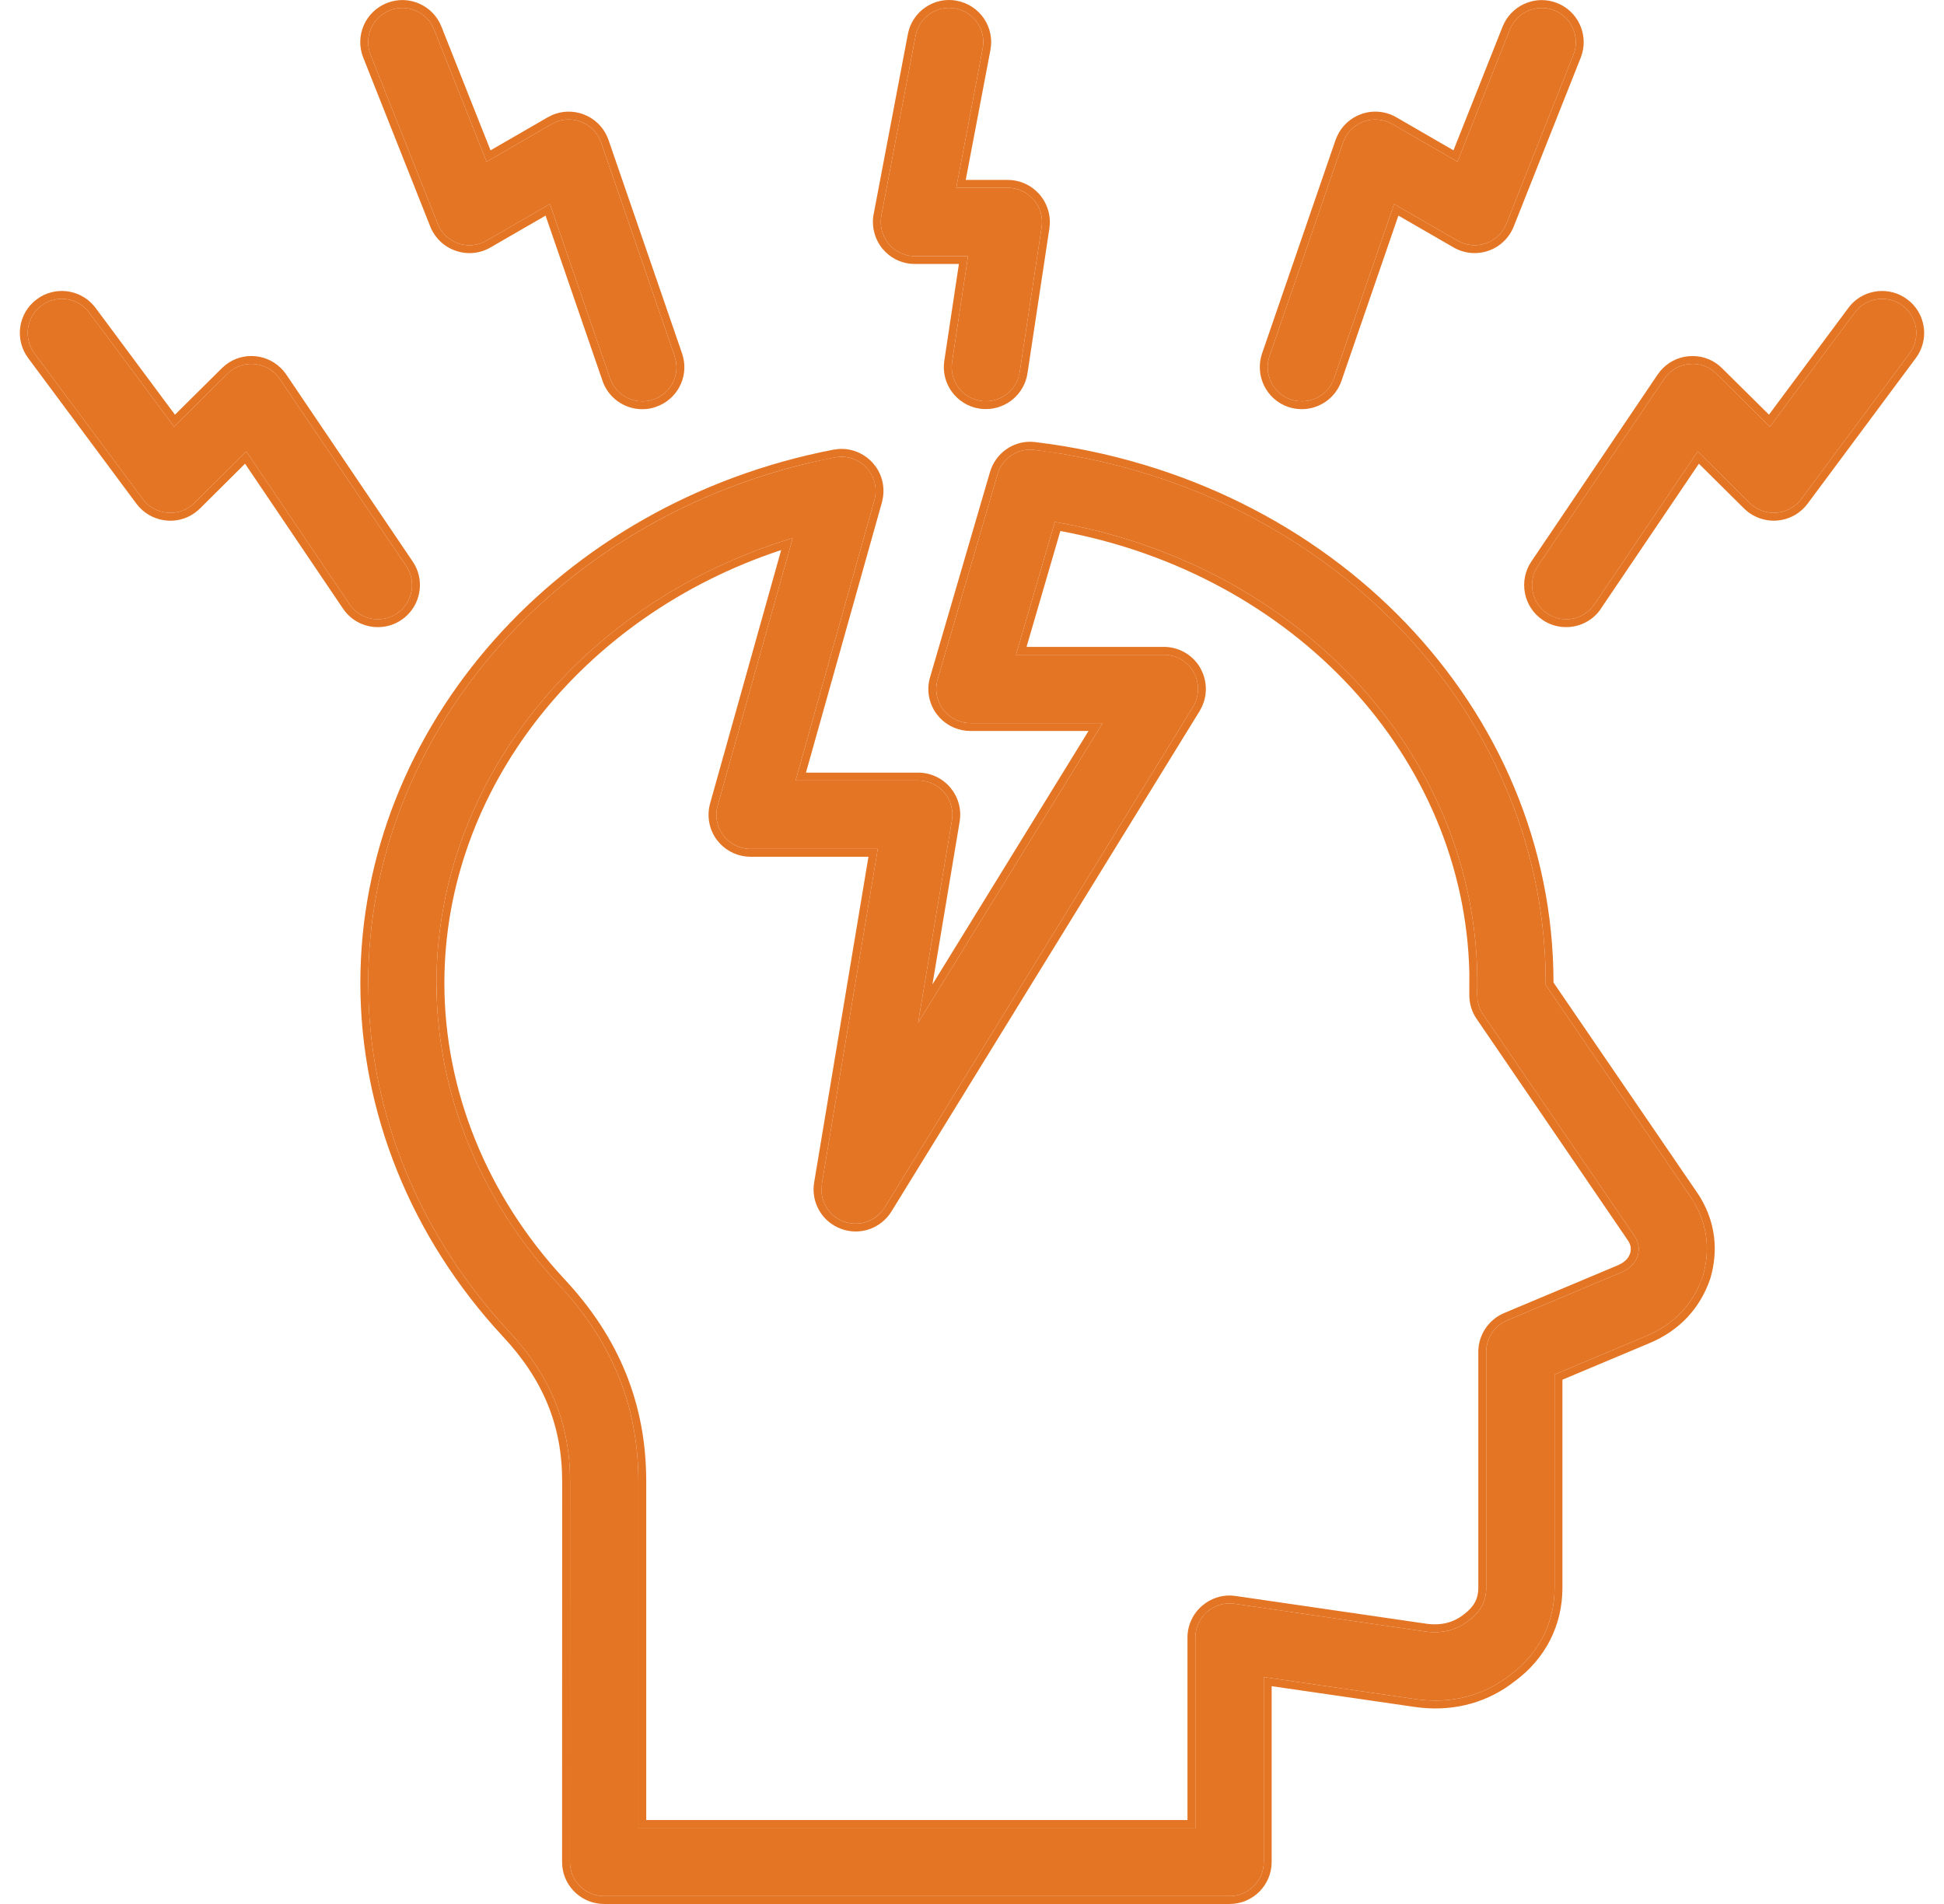 <svg xmlns="http://www.w3.org/2000/svg" fill="none" viewBox="0 0 49 48" height="48" width="49">
<path fill="#E47525" d="M38.96 24.831C38.993 18.016 33.505 12.245 26.074 11.343C25.653 11.287 25.263 11.552 25.144 11.957L23.633 17.128C23.557 17.388 23.608 17.67 23.77 17.886C23.933 18.102 24.189 18.23 24.459 18.23H27.792L23.141 25.784L23.994 20.681C24.035 20.43 23.966 20.176 23.801 19.981C23.638 19.788 23.396 19.676 23.143 19.676H20.054L22.039 12.61C22.12 12.322 22.046 12.012 21.844 11.794C21.641 11.575 21.339 11.473 21.046 11.531C14.229 12.847 9.281 18.418 9.281 24.782C9.281 27.977 10.534 31.088 12.814 33.55C13.874 34.683 14.369 35.892 14.369 37.35L14.366 46.941C14.366 47.418 14.752 47.801 15.229 47.801H30.992C31.469 47.801 31.855 47.416 31.855 46.941V42.279L35.678 42.835C36.576 42.967 37.412 42.746 38.072 42.219C38.788 41.686 39.184 40.91 39.184 40.031V34.652L41.522 33.669C42.201 33.378 42.677 32.876 42.919 32.178C43.126 31.481 43.026 30.797 42.626 30.195L38.96 24.831ZM41.28 31.653C41.238 31.779 41.145 31.958 40.85 32.084L37.989 33.286C37.67 33.421 37.461 33.734 37.461 34.081V40.031C37.461 40.364 37.324 40.629 37.022 40.854C36.715 41.098 36.345 41.189 35.927 41.131L31.115 40.431C30.867 40.394 30.618 40.468 30.427 40.633C30.239 40.796 30.13 41.035 30.13 41.284V46.081H16.091V37.35C16.091 35.453 15.43 33.823 14.073 32.374C12.093 30.237 11.002 27.54 11.002 24.782C11.002 19.681 14.703 15.154 19.982 13.565L18.09 20.306C18.017 20.567 18.069 20.846 18.231 21.059C18.394 21.273 18.648 21.401 18.917 21.401H22.125L20.716 29.844C20.649 30.251 20.877 30.649 21.265 30.793C21.651 30.939 22.085 30.788 22.301 30.437L30.07 17.821C30.232 17.556 30.239 17.221 30.088 16.949C29.937 16.677 29.649 16.507 29.335 16.507H25.609L26.588 13.159C32.864 14.238 37.394 19.247 37.233 25.066C37.229 25.248 37.28 25.427 37.385 25.576L41.199 31.161C41.308 31.328 41.329 31.481 41.28 31.653ZM9.524 15.612C9.248 15.612 8.976 15.479 8.811 15.233L6.208 11.38L4.899 12.68C4.722 12.857 4.481 12.945 4.227 12.926C3.978 12.908 3.748 12.782 3.6 12.582L0.868 8.908C0.585 8.527 0.664 7.985 1.045 7.704C1.426 7.42 1.966 7.499 2.249 7.881L4.388 10.757L5.731 9.425C5.912 9.243 6.163 9.15 6.421 9.178C6.677 9.204 6.907 9.341 7.051 9.552L10.238 14.268C10.505 14.661 10.401 15.198 10.006 15.466C9.859 15.566 9.689 15.612 9.524 15.612ZM9.341 1.38C9.164 0.938 9.38 0.436 9.824 0.261C10.266 0.084 10.768 0.303 10.942 0.745L12.265 4.077L13.906 3.128C14.129 2.998 14.396 2.977 14.638 3.068C14.88 3.158 15.068 3.351 15.152 3.595L17.004 8.976C17.16 9.427 16.921 9.915 16.47 10.071C16.377 10.104 16.281 10.118 16.188 10.118C15.831 10.118 15.498 9.892 15.375 9.536L13.862 5.144L12.262 6.067C12.046 6.193 11.784 6.218 11.549 6.135C11.312 6.053 11.124 5.872 11.031 5.639L9.341 1.38ZM48.132 8.908L45.401 12.582C45.252 12.782 45.022 12.908 44.773 12.926C44.525 12.945 44.281 12.854 44.102 12.68L42.793 11.38L40.19 15.233C40.025 15.479 39.753 15.612 39.476 15.612C39.311 15.612 39.141 15.565 38.995 15.465C38.602 15.2 38.498 14.663 38.763 14.268L41.947 9.552C42.091 9.341 42.321 9.201 42.577 9.178C42.837 9.152 43.086 9.243 43.267 9.425L44.611 10.757L46.749 7.881C47.033 7.499 47.574 7.42 47.953 7.704C48.337 7.985 48.416 8.527 48.132 8.908ZM31.999 8.976L33.851 3.595C33.935 3.351 34.123 3.158 34.365 3.067C34.607 2.977 34.874 3 35.097 3.128L36.736 4.077L38.058 0.744C38.235 0.303 38.735 0.086 39.176 0.261C39.618 0.438 39.834 0.937 39.66 1.379L37.97 5.639C37.877 5.872 37.689 6.053 37.452 6.134C37.215 6.216 36.954 6.192 36.738 6.067L35.139 5.144L33.626 9.536C33.503 9.894 33.168 10.117 32.812 10.117C32.719 10.117 32.624 10.101 32.531 10.071C32.082 9.915 31.845 9.424 31.999 8.976ZM22.399 6.146C22.236 5.948 22.169 5.688 22.215 5.437L23.078 0.9C23.166 0.433 23.614 0.124 24.084 0.214C24.551 0.303 24.858 0.754 24.77 1.221L24.103 4.735H25.402C25.653 4.735 25.89 4.844 26.055 5.035C26.218 5.225 26.292 5.476 26.255 5.725L25.702 9.383C25.637 9.81 25.27 10.115 24.851 10.115C24.809 10.115 24.765 10.113 24.721 10.106C24.251 10.034 23.926 9.597 23.998 9.125L24.4 6.458H23.061C22.806 6.46 22.562 6.344 22.399 6.146Z"></path>
<path fill="#E47525" d="M14.168 46.941L14.17 37.35C14.17 35.946 13.697 34.784 12.669 33.686L12.668 33.685C10.356 31.188 9.083 28.03 9.083 24.783C9.083 18.311 14.11 12.668 21.008 11.336L21.143 11.319C21.461 11.298 21.772 11.425 21.989 11.659L22.075 11.765C22.232 11.986 22.297 12.26 22.258 12.529L22.23 12.664L20.315 19.478H23.143L23.143 19.676H20.054L22.039 12.61C22.11 12.358 22.062 12.089 21.913 11.88L21.844 11.794C21.641 11.575 21.339 11.473 21.046 11.531L20.413 11.666C13.925 13.195 9.281 18.617 9.281 24.782L9.296 25.38C9.442 28.363 10.676 31.242 12.814 33.55C13.874 34.683 14.369 35.892 14.369 37.35L14.366 46.941L14.371 47.03C14.412 47.435 14.735 47.756 15.141 47.797L15.229 47.801H30.992C31.439 47.801 31.806 47.462 31.85 47.029L31.855 46.941V42.279L35.678 42.835C36.576 42.967 37.412 42.746 38.072 42.219C38.744 41.719 39.133 41.006 39.179 40.194L39.184 40.031V34.652L41.522 33.669C42.116 33.414 42.555 32.998 42.817 32.431L42.919 32.178C43.1 31.568 43.046 30.969 42.762 30.425L42.626 30.195L38.96 24.831C38.992 18.229 33.842 12.607 26.765 11.442L26.074 11.343C25.653 11.287 25.263 11.552 25.144 11.957L23.633 17.128L23.61 17.227C23.571 17.458 23.628 17.697 23.77 17.886C23.913 18.075 24.126 18.197 24.358 18.224L24.459 18.23H27.792L23.141 25.784L23.994 20.681C24.03 20.461 23.982 20.239 23.858 20.056L23.801 19.981C23.658 19.812 23.456 19.706 23.237 19.682L23.143 19.676L23.143 19.478C23.454 19.478 23.751 19.615 23.952 19.853L24.023 19.946C24.152 20.139 24.215 20.366 24.202 20.598L24.189 20.713L23.503 24.817L27.437 18.428H24.459C24.168 18.428 23.891 18.308 23.692 18.1L23.612 18.005C23.412 17.739 23.348 17.393 23.443 17.073L24.953 11.901L24.984 11.81C25.159 11.366 25.611 11.082 26.1 11.146C33.593 12.056 39.156 17.868 39.157 24.769L42.789 30.083L42.791 30.085L42.869 30.209C43.236 30.831 43.318 31.529 43.109 32.235L43.106 32.244C42.846 32.995 42.329 33.539 41.6 33.851L39.382 34.783V40.03C39.382 40.973 38.956 41.809 38.191 42.378L38.19 42.377C37.53 42.903 36.707 43.14 35.827 43.053L35.65 43.031L32.053 42.509V46.941C32.053 47.526 31.578 48 30.992 48H15.229C14.68 48 14.227 47.585 14.173 47.05L14.168 46.941ZM16.091 37.35C16.091 35.571 15.51 34.027 14.319 32.648L14.073 32.374C12.216 30.371 11.142 27.875 11.015 25.299L11.002 24.782C11.002 19.681 14.703 15.154 19.982 13.565L18.09 20.306L18.068 20.404C18.032 20.635 18.089 20.872 18.231 21.059C18.374 21.247 18.586 21.368 18.817 21.396L18.917 21.401H22.125L20.716 29.844L20.705 29.996C20.708 30.346 20.925 30.667 21.265 30.793C21.602 30.921 21.977 30.822 22.211 30.56L22.301 30.437L30.07 17.821C30.212 17.589 30.235 17.304 30.138 17.054L30.088 16.949C29.956 16.711 29.719 16.551 29.451 16.515L29.335 16.507L29.335 16.308C29.721 16.308 30.076 16.517 30.262 16.853L30.322 16.981C30.425 17.245 30.419 17.54 30.304 17.799L30.238 17.925L22.47 30.541C22.205 30.972 21.671 31.158 21.196 30.978C20.718 30.8 20.438 30.312 20.521 29.812L21.89 21.599H18.917C18.626 21.599 18.351 21.479 18.154 21.273L18.073 21.18C17.872 20.915 17.811 20.572 17.899 20.253L19.69 13.867C14.67 15.524 11.201 19.894 11.201 24.783C11.201 27.487 12.27 30.137 14.219 32.239C15.609 33.722 16.289 35.4 16.289 37.351V45.883H29.931V41.285C29.931 40.978 30.066 40.684 30.298 40.484L30.389 40.413C30.608 40.261 30.876 40.194 31.145 40.235L35.956 40.935C36.326 40.986 36.638 40.905 36.898 40.699L36.903 40.695C37.16 40.503 37.262 40.295 37.262 40.031V34.081C37.262 33.654 37.52 33.269 37.911 33.103L40.772 31.901L40.852 31.862C41.016 31.772 41.064 31.667 41.089 31.596C41.12 31.482 41.11 31.389 41.032 31.27L37.22 25.687C37.092 25.503 37.03 25.282 37.035 25.061L37.036 24.528C36.914 19.103 32.638 14.478 26.727 13.387L25.875 16.308H29.335L29.335 16.507H25.609L26.588 13.159C32.864 14.238 37.394 19.247 37.233 25.066L37.241 25.201C37.258 25.335 37.306 25.464 37.385 25.576L41.199 31.161C41.308 31.328 41.329 31.481 41.28 31.653C41.238 31.779 41.145 31.958 40.85 32.084L37.989 33.286C37.67 33.421 37.461 33.734 37.461 34.081V40.031L37.455 40.152C37.425 40.429 37.286 40.657 37.022 40.854C36.715 41.098 36.345 41.189 35.927 41.131L31.115 40.431C30.867 40.394 30.618 40.468 30.427 40.633L30.361 40.698C30.213 40.856 30.13 41.067 30.13 41.284V46.081H16.091V37.35ZM1.017 7.484C1.478 7.209 2.082 7.323 2.409 7.762L4.41 10.455L5.591 9.284L5.678 9.206C5.891 9.036 6.163 8.951 6.443 8.981C6.717 9.008 6.967 9.141 7.144 9.348L7.215 9.441L10.402 14.156L10.459 14.249C10.697 14.691 10.589 15.243 10.203 15.565L10.117 15.629C9.935 15.754 9.726 15.81 9.524 15.81C9.185 15.81 8.85 15.648 8.646 15.344L6.177 11.69L5.039 12.821L5.038 12.82C4.82 13.038 4.522 13.147 4.213 13.124C3.946 13.104 3.695 12.984 3.514 12.789L3.44 12.701L0.709 9.026C0.361 8.558 0.457 7.892 0.927 7.545L1.017 7.484ZM46.658 7.678C47.02 7.283 47.632 7.218 48.07 7.544C48.513 7.869 48.626 8.475 48.351 8.936L48.291 9.026L45.56 12.701C45.4 12.916 45.163 13.061 44.902 13.109L44.788 13.124C44.482 13.147 44.182 13.035 43.963 12.822L43.962 12.821L42.822 11.69L40.353 15.342L40.355 15.343C40.151 15.647 39.815 15.81 39.476 15.81C39.274 15.81 39.065 15.754 38.883 15.629C38.4 15.303 38.272 14.643 38.598 14.157L41.782 9.442L41.783 9.441L41.854 9.348C42.03 9.141 42.281 9.006 42.558 8.981L42.677 8.976C42.953 8.979 43.212 9.089 43.407 9.284L44.588 10.454L46.59 7.762L46.658 7.678ZM2.249 7.881C1.966 7.499 1.426 7.42 1.045 7.704L0.977 7.76C0.655 8.052 0.603 8.551 0.868 8.908L3.6 12.582C3.748 12.782 3.978 12.908 4.227 12.926C4.481 12.945 4.722 12.857 4.899 12.68L6.208 11.38L8.811 15.233C8.955 15.448 9.181 15.577 9.421 15.606L9.524 15.612C9.648 15.612 9.775 15.586 9.892 15.531L10.006 15.466C10.376 15.215 10.491 14.727 10.284 14.343L10.238 14.268L7.051 9.552C6.925 9.367 6.733 9.239 6.516 9.193L6.421 9.178C6.163 9.15 5.912 9.243 5.731 9.425L4.388 10.757L2.249 7.881ZM47.953 7.704C47.574 7.42 47.033 7.499 46.749 7.881L44.611 10.757L43.267 9.425C43.086 9.243 42.837 9.152 42.577 9.178L42.482 9.192C42.265 9.237 42.073 9.367 41.947 9.552L38.763 14.268C38.498 14.663 38.602 15.2 38.995 15.465C39.105 15.54 39.228 15.585 39.352 15.603L39.476 15.612C39.753 15.612 40.025 15.479 40.19 15.233L42.793 11.38L44.102 12.68C44.258 12.832 44.465 12.921 44.681 12.928L44.773 12.926C44.991 12.91 45.194 12.812 45.341 12.653L45.401 12.582L48.132 8.908C48.398 8.551 48.345 8.052 48.021 7.76L47.953 7.704ZM9.751 0.077C10.295 -0.141 10.913 0.129 11.127 0.672L12.364 3.79L13.806 2.957L13.912 2.903C14.163 2.792 14.448 2.785 14.708 2.882L14.816 2.93C15.061 3.054 15.249 3.268 15.339 3.531L17.192 8.911L17.222 9.016C17.346 9.54 17.053 10.078 16.534 10.257L16.535 10.258C16.419 10.299 16.301 10.316 16.189 10.316C15.748 10.316 15.338 10.039 15.187 9.602L13.752 5.436L12.362 6.239C12.097 6.393 11.774 6.424 11.485 6.321C11.192 6.221 10.96 5.998 10.846 5.713L9.156 1.453C8.939 0.909 9.205 0.292 9.751 0.077ZM37.92 0.572C38.168 0.097 38.74 -0.125 39.249 0.077L39.348 0.122C39.824 0.37 40.045 0.942 39.844 1.452L38.154 5.712C38.04 5.997 37.808 6.222 37.516 6.322C37.226 6.422 36.906 6.393 36.639 6.238L35.248 5.435L33.813 9.601C33.662 10.041 33.249 10.315 32.812 10.315C32.696 10.315 32.58 10.295 32.47 10.259L32.466 10.258C31.914 10.066 31.623 9.463 31.811 8.912L33.663 3.531L33.708 3.422C33.825 3.173 34.036 2.979 34.296 2.881C34.593 2.77 34.922 2.799 35.195 2.956L36.636 3.79L37.874 0.671L37.92 0.572ZM22.883 0.863C22.991 0.289 23.543 -0.092 24.122 0.019L24.12 0.02C24.696 0.129 25.074 0.683 24.965 1.258L24.342 4.536H25.402L25.402 4.735H24.103L24.77 1.221C24.853 0.783 24.588 0.36 24.17 0.235L24.084 0.214C23.614 0.124 23.166 0.433 23.078 0.9L22.215 5.437L22.203 5.531C22.187 5.752 22.257 5.973 22.399 6.146C22.562 6.344 22.806 6.46 23.061 6.458H24.4L23.998 9.125L23.989 9.212C23.967 9.65 24.281 10.038 24.721 10.106L24.851 10.115C25.217 10.115 25.544 9.882 25.663 9.537L25.702 9.383L26.255 5.725C26.292 5.476 26.218 5.225 26.055 5.035C25.911 4.868 25.711 4.763 25.495 4.74L25.402 4.735L25.402 4.536C25.673 4.536 25.93 4.64 26.125 4.822L26.205 4.904L26.206 4.905L26.275 4.996C26.404 5.185 26.471 5.41 26.462 5.64L26.451 5.755L25.898 9.413C25.817 9.939 25.366 10.313 24.851 10.313C24.802 10.313 24.747 10.311 24.69 10.302C24.114 10.213 23.713 9.676 23.802 9.095L24.17 6.655H23.061C22.784 6.657 22.52 6.548 22.325 6.358L22.245 6.272C22.046 6.029 21.963 5.709 22.02 5.4L22.021 5.399L22.883 0.863ZM10.942 0.745C10.768 0.303 10.266 0.084 9.824 0.261L9.744 0.297C9.355 0.498 9.175 0.965 9.341 1.38L11.031 5.639C11.124 5.872 11.312 6.053 11.549 6.135C11.754 6.208 11.981 6.197 12.179 6.109L12.262 6.067L13.862 5.144L15.375 9.536C15.483 9.847 15.751 10.059 16.056 10.107L16.188 10.118C16.281 10.118 16.377 10.104 16.47 10.071C16.892 9.925 17.129 9.487 17.029 9.061L17.004 8.976L15.152 3.595C15.078 3.382 14.925 3.207 14.726 3.106L14.638 3.068C14.396 2.977 14.129 2.998 13.906 3.128L12.265 4.077L10.942 0.745ZM39.176 0.261C38.735 0.086 38.235 0.303 38.058 0.744L36.736 4.077L35.097 3.128C34.874 3 34.607 2.977 34.365 3.067L34.277 3.106C34.078 3.207 33.925 3.381 33.851 3.595L31.999 8.976L31.974 9.06C31.875 9.484 32.111 9.925 32.531 10.071C32.577 10.086 32.624 10.097 32.671 10.105L32.812 10.117C33.123 10.117 33.419 9.946 33.57 9.664L33.626 9.536L35.139 5.144L36.738 6.067C36.927 6.177 37.15 6.208 37.362 6.16L37.452 6.134C37.659 6.063 37.829 5.915 37.93 5.724L37.97 5.639L39.66 1.379C39.834 0.937 39.618 0.438 39.176 0.261Z"></path>
</svg>
